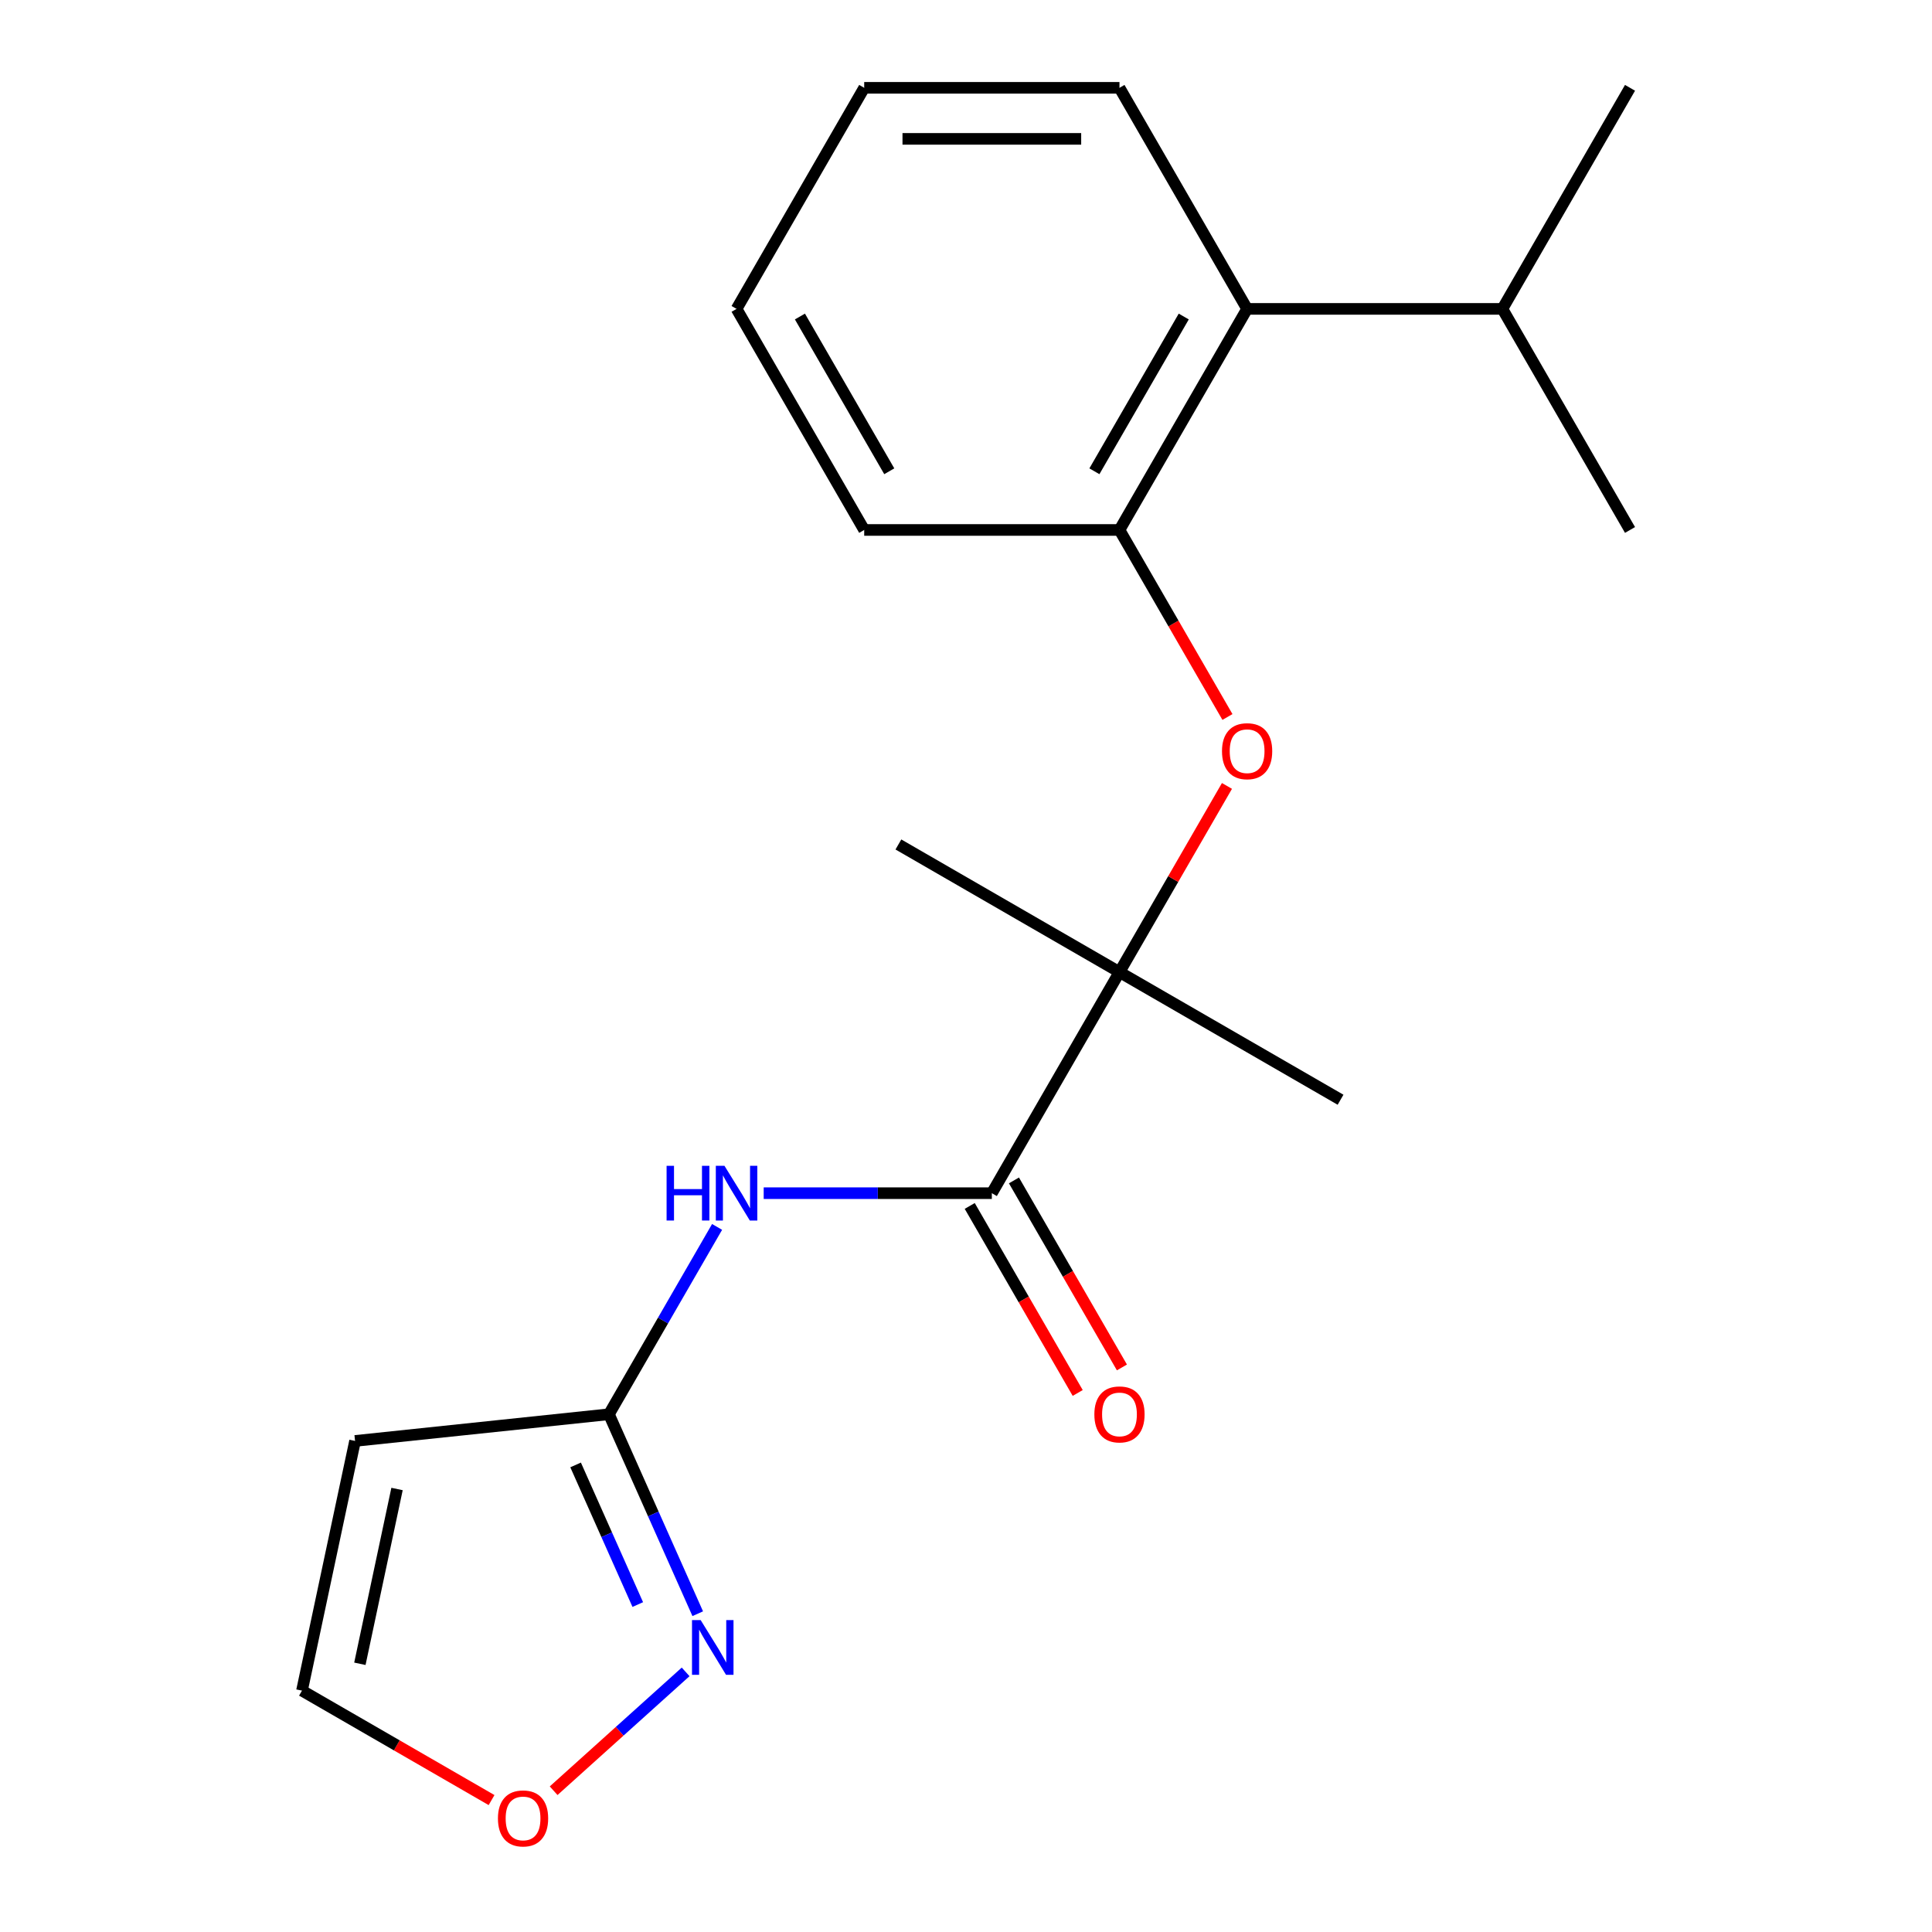 <?xml version='1.0' encoding='iso-8859-1'?>
<svg version='1.1' baseProfile='full'
              xmlns='http://www.w3.org/2000/svg'
                      xmlns:rdkit='http://www.rdkit.org/xml'
                      xmlns:xlink='http://www.w3.org/1999/xlink'
                  xml:space='preserve'
width='1000px' height='1000px' viewBox='0 0 1000 1000'>
<!-- END OF HEADER -->
<rect style='opacity:1.0;fill:#FFFFFF;stroke:none' width='1000' height='1000' x='0' y='0'> </rect>
<path class='bond-0' d='M 513.374,617.587 L 454.331,617.587' style='fill:none;fill-rule:evenodd;stroke:#000000;stroke-width:6px;stroke-linecap:butt;stroke-linejoin:miter;stroke-opacity:1' />
<path class='bond-0' d='M 454.331,617.587 L 395.288,617.587' style='fill:none;fill-rule:evenodd;stroke:#0000FF;stroke-width:6px;stroke-linecap:butt;stroke-linejoin:miter;stroke-opacity:1' />
<path class='bond-2' d='M 513.374,617.587 L 579.438,503.161' style='fill:none;fill-rule:evenodd;stroke:#000000;stroke-width:6px;stroke-linecap:butt;stroke-linejoin:miter;stroke-opacity:1' />
<path class='bond-10' d='M 501.931,624.194 L 529.876,672.595' style='fill:none;fill-rule:evenodd;stroke:#000000;stroke-width:6px;stroke-linecap:butt;stroke-linejoin:miter;stroke-opacity:1' />
<path class='bond-10' d='M 529.876,672.595 L 557.82,720.997' style='fill:none;fill-rule:evenodd;stroke:#FF0000;stroke-width:6px;stroke-linecap:butt;stroke-linejoin:miter;stroke-opacity:1' />
<path class='bond-10' d='M 524.816,610.981 L 552.761,659.382' style='fill:none;fill-rule:evenodd;stroke:#000000;stroke-width:6px;stroke-linecap:butt;stroke-linejoin:miter;stroke-opacity:1' />
<path class='bond-10' d='M 552.761,659.382 L 580.706,707.784' style='fill:none;fill-rule:evenodd;stroke:#FF0000;stroke-width:6px;stroke-linecap:butt;stroke-linejoin:miter;stroke-opacity:1' />
<path class='bond-1' d='M 371.163,635.05 L 343.172,683.532' style='fill:none;fill-rule:evenodd;stroke:#0000FF;stroke-width:6px;stroke-linecap:butt;stroke-linejoin:miter;stroke-opacity:1' />
<path class='bond-1' d='M 343.172,683.532 L 315.181,732.014' style='fill:none;fill-rule:evenodd;stroke:#000000;stroke-width:6px;stroke-linecap:butt;stroke-linejoin:miter;stroke-opacity:1' />
<path class='bond-3' d='M 315.181,732.014 L 338.164,783.635' style='fill:none;fill-rule:evenodd;stroke:#000000;stroke-width:6px;stroke-linecap:butt;stroke-linejoin:miter;stroke-opacity:1' />
<path class='bond-3' d='M 338.164,783.635 L 361.147,835.256' style='fill:none;fill-rule:evenodd;stroke:#0000FF;stroke-width:6px;stroke-linecap:butt;stroke-linejoin:miter;stroke-opacity:1' />
<path class='bond-3' d='M 297.935,758.248 L 314.023,794.383' style='fill:none;fill-rule:evenodd;stroke:#000000;stroke-width:6px;stroke-linecap:butt;stroke-linejoin:miter;stroke-opacity:1' />
<path class='bond-3' d='M 314.023,794.383 L 330.111,830.518' style='fill:none;fill-rule:evenodd;stroke:#0000FF;stroke-width:6px;stroke-linecap:butt;stroke-linejoin:miter;stroke-opacity:1' />
<path class='bond-5' d='M 315.181,732.014 L 183.776,745.825' style='fill:none;fill-rule:evenodd;stroke:#000000;stroke-width:6px;stroke-linecap:butt;stroke-linejoin:miter;stroke-opacity:1' />
<path class='bond-4' d='M 579.438,503.161 L 607.255,454.979' style='fill:none;fill-rule:evenodd;stroke:#000000;stroke-width:6px;stroke-linecap:butt;stroke-linejoin:miter;stroke-opacity:1' />
<path class='bond-4' d='M 607.255,454.979 L 635.073,406.797' style='fill:none;fill-rule:evenodd;stroke:#FF0000;stroke-width:6px;stroke-linecap:butt;stroke-linejoin:miter;stroke-opacity:1' />
<path class='bond-12' d='M 579.438,503.161 L 693.864,569.225' style='fill:none;fill-rule:evenodd;stroke:#000000;stroke-width:6px;stroke-linecap:butt;stroke-linejoin:miter;stroke-opacity:1' />
<path class='bond-13' d='M 579.438,503.161 L 465.011,437.096' style='fill:none;fill-rule:evenodd;stroke:#000000;stroke-width:6px;stroke-linecap:butt;stroke-linejoin:miter;stroke-opacity:1' />
<path class='bond-8' d='M 354.879,865.364 L 320.721,896.12' style='fill:none;fill-rule:evenodd;stroke:#0000FF;stroke-width:6px;stroke-linecap:butt;stroke-linejoin:miter;stroke-opacity:1' />
<path class='bond-8' d='M 320.721,896.12 L 286.563,926.876' style='fill:none;fill-rule:evenodd;stroke:#FF0000;stroke-width:6px;stroke-linecap:butt;stroke-linejoin:miter;stroke-opacity:1' />
<path class='bond-6' d='M 635.327,371.111 L 607.383,322.709' style='fill:none;fill-rule:evenodd;stroke:#FF0000;stroke-width:6px;stroke-linecap:butt;stroke-linejoin:miter;stroke-opacity:1' />
<path class='bond-6' d='M 607.383,322.709 L 579.438,274.308' style='fill:none;fill-rule:evenodd;stroke:#000000;stroke-width:6px;stroke-linecap:butt;stroke-linejoin:miter;stroke-opacity:1' />
<path class='bond-9' d='M 183.776,745.825 L 156.305,875.066' style='fill:none;fill-rule:evenodd;stroke:#000000;stroke-width:6px;stroke-linecap:butt;stroke-linejoin:miter;stroke-opacity:1' />
<path class='bond-9' d='M 205.504,770.705 L 186.274,861.174' style='fill:none;fill-rule:evenodd;stroke:#000000;stroke-width:6px;stroke-linecap:butt;stroke-linejoin:miter;stroke-opacity:1' />
<path class='bond-7' d='M 579.438,274.308 L 645.502,159.881' style='fill:none;fill-rule:evenodd;stroke:#000000;stroke-width:6px;stroke-linecap:butt;stroke-linejoin:miter;stroke-opacity:1' />
<path class='bond-7' d='M 566.462,243.931 L 612.707,163.832' style='fill:none;fill-rule:evenodd;stroke:#000000;stroke-width:6px;stroke-linecap:butt;stroke-linejoin:miter;stroke-opacity:1' />
<path class='bond-14' d='M 579.438,274.308 L 447.309,274.308' style='fill:none;fill-rule:evenodd;stroke:#000000;stroke-width:6px;stroke-linecap:butt;stroke-linejoin:miter;stroke-opacity:1' />
<path class='bond-11' d='M 645.502,159.881 L 777.63,159.881' style='fill:none;fill-rule:evenodd;stroke:#000000;stroke-width:6px;stroke-linecap:butt;stroke-linejoin:miter;stroke-opacity:1' />
<path class='bond-15' d='M 645.502,159.881 L 579.438,45.455' style='fill:none;fill-rule:evenodd;stroke:#000000;stroke-width:6px;stroke-linecap:butt;stroke-linejoin:miter;stroke-opacity:1' />
<path class='bond-20' d='M 254.429,931.717 L 205.367,903.392' style='fill:none;fill-rule:evenodd;stroke:#FF0000;stroke-width:6px;stroke-linecap:butt;stroke-linejoin:miter;stroke-opacity:1' />
<path class='bond-20' d='M 205.367,903.392 L 156.305,875.066' style='fill:none;fill-rule:evenodd;stroke:#000000;stroke-width:6px;stroke-linecap:butt;stroke-linejoin:miter;stroke-opacity:1' />
<path class='bond-16' d='M 777.63,159.881 L 843.695,274.308' style='fill:none;fill-rule:evenodd;stroke:#000000;stroke-width:6px;stroke-linecap:butt;stroke-linejoin:miter;stroke-opacity:1' />
<path class='bond-17' d='M 777.63,159.881 L 843.695,45.455' style='fill:none;fill-rule:evenodd;stroke:#000000;stroke-width:6px;stroke-linecap:butt;stroke-linejoin:miter;stroke-opacity:1' />
<path class='bond-18' d='M 447.309,274.308 L 381.245,159.881' style='fill:none;fill-rule:evenodd;stroke:#000000;stroke-width:6px;stroke-linecap:butt;stroke-linejoin:miter;stroke-opacity:1' />
<path class='bond-18' d='M 460.285,243.931 L 414.04,163.832' style='fill:none;fill-rule:evenodd;stroke:#000000;stroke-width:6px;stroke-linecap:butt;stroke-linejoin:miter;stroke-opacity:1' />
<path class='bond-21' d='M 579.438,45.455 L 447.309,45.455' style='fill:none;fill-rule:evenodd;stroke:#000000;stroke-width:6px;stroke-linecap:butt;stroke-linejoin:miter;stroke-opacity:1' />
<path class='bond-21' d='M 559.619,71.88 L 467.129,71.88' style='fill:none;fill-rule:evenodd;stroke:#000000;stroke-width:6px;stroke-linecap:butt;stroke-linejoin:miter;stroke-opacity:1' />
<path class='bond-19' d='M 381.245,159.881 L 447.309,45.455' style='fill:none;fill-rule:evenodd;stroke:#000000;stroke-width:6px;stroke-linecap:butt;stroke-linejoin:miter;stroke-opacity:1' />
<path  class='atom-1' d='M 345.025 603.427
L 348.865 603.427
L 348.865 615.467
L 363.345 615.467
L 363.345 603.427
L 367.185 603.427
L 367.185 631.747
L 363.345 631.747
L 363.345 618.667
L 348.865 618.667
L 348.865 631.747
L 345.025 631.747
L 345.025 603.427
' fill='#0000FF'/>
<path  class='atom-1' d='M 374.985 603.427
L 384.265 618.427
Q 385.185 619.907, 386.665 622.587
Q 388.145 625.267, 388.225 625.427
L 388.225 603.427
L 391.985 603.427
L 391.985 631.747
L 388.105 631.747
L 378.145 615.347
Q 376.985 613.427, 375.745 611.227
Q 374.545 609.027, 374.185 608.347
L 374.185 631.747
L 370.505 631.747
L 370.505 603.427
L 374.985 603.427
' fill='#0000FF'/>
<path  class='atom-4' d='M 362.662 838.559
L 371.942 853.559
Q 372.862 855.039, 374.342 857.719
Q 375.822 860.399, 375.902 860.559
L 375.902 838.559
L 379.662 838.559
L 379.662 866.879
L 375.782 866.879
L 365.822 850.479
Q 364.662 848.559, 363.422 846.359
Q 362.222 844.159, 361.862 843.479
L 361.862 866.879
L 358.182 866.879
L 358.182 838.559
L 362.662 838.559
' fill='#0000FF'/>
<path  class='atom-5' d='M 632.502 388.814
Q 632.502 382.014, 635.862 378.214
Q 639.222 374.414, 645.502 374.414
Q 651.782 374.414, 655.142 378.214
Q 658.502 382.014, 658.502 388.814
Q 658.502 395.694, 655.102 399.614
Q 651.702 403.494, 645.502 403.494
Q 639.262 403.494, 635.862 399.614
Q 632.502 395.734, 632.502 388.814
M 645.502 400.294
Q 649.822 400.294, 652.142 397.414
Q 654.502 394.494, 654.502 388.814
Q 654.502 383.254, 652.142 380.454
Q 649.822 377.614, 645.502 377.614
Q 641.182 377.614, 638.822 380.414
Q 636.502 383.214, 636.502 388.814
Q 636.502 394.534, 638.822 397.414
Q 641.182 400.294, 645.502 400.294
' fill='#FF0000'/>
<path  class='atom-9' d='M 257.732 941.21
Q 257.732 934.41, 261.092 930.61
Q 264.452 926.81, 270.732 926.81
Q 277.012 926.81, 280.372 930.61
Q 283.732 934.41, 283.732 941.21
Q 283.732 948.09, 280.332 952.01
Q 276.932 955.89, 270.732 955.89
Q 264.492 955.89, 261.092 952.01
Q 257.732 948.13, 257.732 941.21
M 270.732 952.69
Q 275.052 952.69, 277.372 949.81
Q 279.732 946.89, 279.732 941.21
Q 279.732 935.65, 277.372 932.85
Q 275.052 930.01, 270.732 930.01
Q 266.412 930.01, 264.052 932.81
Q 261.732 935.61, 261.732 941.21
Q 261.732 946.93, 264.052 949.81
Q 266.412 952.69, 270.732 952.69
' fill='#FF0000'/>
<path  class='atom-11' d='M 566.438 732.094
Q 566.438 725.294, 569.798 721.494
Q 573.158 717.694, 579.438 717.694
Q 585.718 717.694, 589.078 721.494
Q 592.438 725.294, 592.438 732.094
Q 592.438 738.974, 589.038 742.894
Q 585.638 746.774, 579.438 746.774
Q 573.198 746.774, 569.798 742.894
Q 566.438 739.014, 566.438 732.094
M 579.438 743.574
Q 583.758 743.574, 586.078 740.694
Q 588.438 737.774, 588.438 732.094
Q 588.438 726.534, 586.078 723.734
Q 583.758 720.894, 579.438 720.894
Q 575.118 720.894, 572.758 723.694
Q 570.438 726.494, 570.438 732.094
Q 570.438 737.814, 572.758 740.694
Q 575.118 743.574, 579.438 743.574
' fill='#FF0000'/>
</svg>
